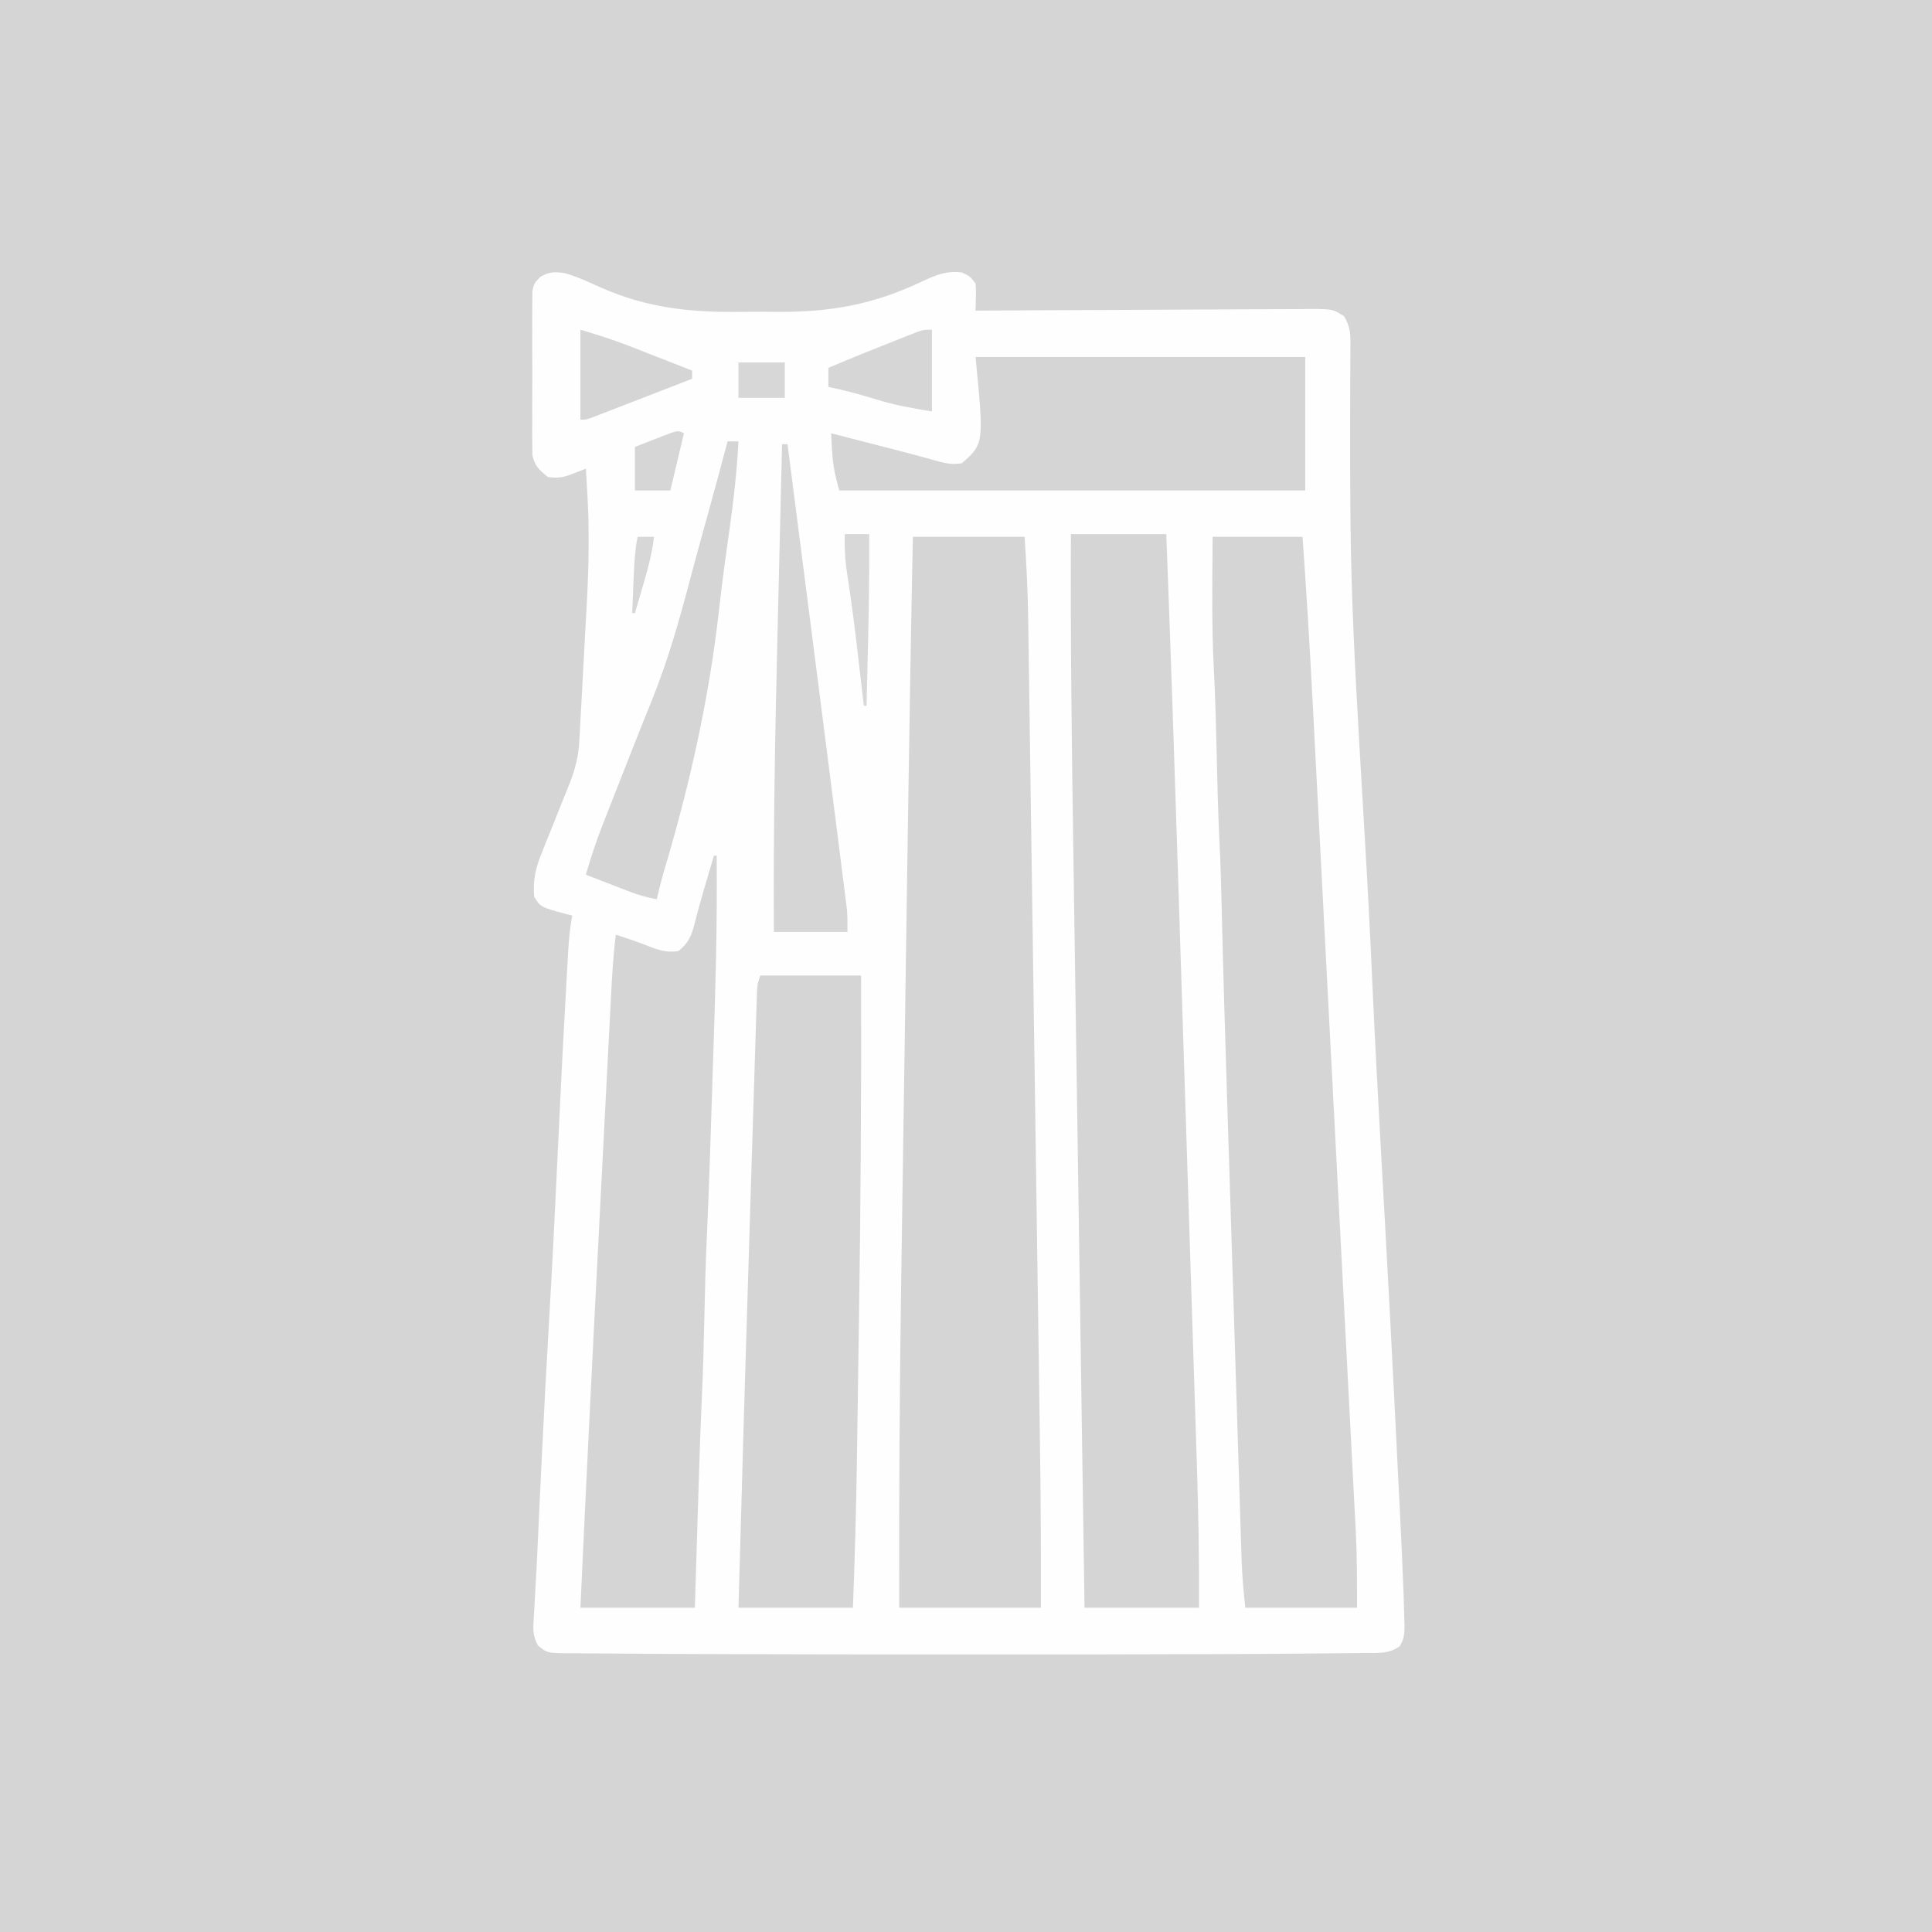 <?xml version="1.0" encoding="UTF-8"?>
<svg version="1.1" xmlns="http://www.w3.org/2000/svg" width="709" height="709">
<rect width="100%" height="100%" fill="#333333" stroke="none"/>
<path d="M0 0 C233.97 0 467.94 0 709 0 C709 233.97 709 467.94 709 709 C475.03 709 241.06 709 0 709 C0 475.03 0 241.06 0 0 Z " fill="#D5D5D5" transform="translate(0,0)"/>
<path d="M0 0 C4.413 1.214 8.477 3.148 12.642 5.024 C31.042 13.24 47.726 14.554 67.666 14.143 C70.774 14.101 73.879 14.141 76.987 14.178 C97.284 14.38 113.124 11.617 131.677 2.737 C136.518 0.514 140.222 -0.97 145.677 -0.263 C148.614 1.112 148.614 1.112 150.677 3.737 C150.878 6.18 150.878 6.18 150.806 8.901 C150.787 9.805 150.769 10.71 150.749 11.641 C150.713 12.679 150.713 12.679 150.677 13.737 C151.353 13.732 152.028 13.727 152.724 13.723 C169.166 13.612 185.608 13.53 202.05 13.478 C210.001 13.452 217.952 13.417 225.903 13.359 C232.833 13.31 239.764 13.277 246.694 13.266 C250.364 13.26 254.033 13.244 257.702 13.208 C261.799 13.168 265.895 13.167 269.992 13.169 C271.208 13.151 272.425 13.133 273.678 13.115 C281.769 13.164 281.769 13.164 285.934 15.79 C288.089 19.433 288.345 22.331 288.241 26.447 C288.242 27.218 288.243 27.989 288.244 28.783 C288.243 30.473 288.231 32.162 288.208 33.851 C288.172 36.611 288.167 39.369 288.169 42.129 C288.169 46.161 288.158 50.193 288.138 54.225 C288.089 65.213 288.152 76.201 288.243 87.19 C288.253 88.341 288.262 89.492 288.272 90.679 C288.523 118.283 289.953 145.807 291.552 173.362 C291.62 174.547 291.689 175.732 291.759 176.952 C292.361 187.386 292.97 197.818 293.593 208.251 C294.635 225.72 295.517 243.191 296.302 260.674 C297.296 282.474 298.451 304.262 299.677 326.049 C299.763 327.589 299.85 329.128 299.937 330.667 C299.979 331.426 300.022 332.184 300.066 332.965 C300.279 336.748 300.492 340.531 300.704 344.315 C300.746 345.057 300.788 345.798 300.831 346.563 C302.13 369.685 303.33 392.812 304.487 415.942 C304.618 418.567 304.75 421.192 304.883 423.816 C305.315 432.38 305.741 440.944 306.16 449.509 C306.293 452.24 306.429 454.971 306.567 457.703 C306.985 466.046 307.365 474.389 307.677 482.737 C307.736 484.235 307.736 484.235 307.796 485.764 C307.892 488.444 307.957 491.122 308.009 493.803 C308.052 494.945 308.052 494.945 308.095 496.111 C308.122 499.188 307.957 501.297 306.286 503.919 C302.234 506.742 298.331 506.338 293.499 506.342 C292.434 506.358 291.369 506.374 290.272 506.391 C286.635 506.44 282.998 506.46 279.36 506.479 C277.39 506.499 275.42 506.52 273.45 506.542 C264.373 506.644 255.295 506.691 246.218 506.727 C243.628 506.737 241.039 506.748 238.45 506.759 C211.694 506.87 184.938 506.881 158.182 506.865 C150.841 506.861 143.5 506.863 136.16 506.867 C111.315 506.881 86.471 506.861 61.626 506.766 C57.282 506.749 52.937 506.734 48.592 506.724 C39.549 506.703 30.506 506.661 21.463 506.574 C18.842 506.553 16.221 506.539 13.6 506.534 C10.089 506.526 6.58 506.487 3.069 506.439 C1.552 506.446 1.552 506.446 0.004 506.452 C-6.635 506.313 -6.635 506.313 -9.959 503.527 C-11.461 500.455 -11.744 498.783 -11.543 495.392 C-11.492 494.345 -11.442 493.297 -11.389 492.218 C-11.313 491.087 -11.237 489.956 -11.159 488.791 C-11.065 487.002 -11.065 487.002 -10.969 485.177 C-10.836 482.643 -10.693 480.109 -10.544 477.575 C-10.262 472.667 -10.048 467.757 -9.835 462.845 C-9.558 456.516 -9.251 450.189 -8.948 443.862 C-8.883 442.488 -8.817 441.115 -8.752 439.741 C-7.82 420.166 -6.778 400.598 -5.636 381.034 C-4.612 363.443 -3.734 345.847 -2.916 328.246 C-1.932 307.05 -0.884 285.86 0.302 264.674 C0.396 262.971 0.396 262.971 0.491 261.234 C0.667 258.056 0.847 254.879 1.028 251.701 C1.079 250.773 1.13 249.845 1.183 248.889 C1.444 244.44 1.829 240.122 2.677 235.737 C2.001 235.566 1.326 235.396 0.63 235.221 C-9.028 232.597 -9.028 232.597 -11.323 228.737 C-11.795 222.487 -10.699 218.033 -8.331 212.291 C-8.025 211.518 -7.719 210.744 -7.404 209.947 C-6.431 207.497 -5.44 205.054 -4.448 202.612 C-3.467 200.16 -2.49 197.708 -1.514 195.254 C-0.908 193.735 -0.298 192.217 0.316 190.7 C0.596 190.006 0.876 189.311 1.165 188.596 C1.409 187.993 1.653 187.391 1.905 186.771 C3.852 181.64 4.97 177.209 5.271 171.7 C5.31 171.023 5.35 170.345 5.39 169.647 C5.517 167.42 5.632 165.191 5.747 162.963 C5.833 161.396 5.92 159.828 6.008 158.261 C6.189 154.975 6.365 151.688 6.537 148.401 C6.754 144.235 6.983 140.069 7.216 135.903 C7.396 132.661 7.572 129.42 7.746 126.178 C7.829 124.645 7.912 123.112 7.997 121.579 C8.754 107.785 9.029 94.037 8.177 80.237 C8.129 79.403 8.081 78.569 8.032 77.709 C7.918 75.718 7.798 73.727 7.677 71.737 C7.136 71.947 6.596 72.158 6.039 72.375 C5.325 72.649 4.611 72.923 3.876 73.205 C3.171 73.478 2.465 73.751 1.738 74.032 C-1.186 75.032 -3.271 75.279 -6.323 74.737 C-9.482 72.194 -11.128 70.681 -11.958 66.657 C-11.962 65.507 -11.966 64.358 -11.97 63.174 C-11.986 61.866 -12.002 60.558 -12.018 59.21 C-12.009 57.79 -11.999 56.371 -11.987 54.951 C-11.991 53.488 -11.995 52.025 -12.002 50.562 C-12.009 47.502 -11.998 44.442 -11.975 41.381 C-11.946 37.461 -11.963 33.542 -11.993 29.622 C-12.011 26.603 -12.005 23.584 -11.992 20.565 C-11.989 19.12 -11.993 17.675 -12.005 16.23 C-12.017 14.21 -11.995 12.19 -11.97 10.17 C-11.966 9.021 -11.962 7.873 -11.958 6.69 C-11.323 3.737 -11.323 3.737 -9.03 1.342 C-5.813 -0.566 -3.659 -0.597 0 0 Z " fill="#FEFEFE" transform="translate(207.323,100.263)"/>
<path d="M0 0 C13.53 0 27.06 0 41 0 C41.664 9.967 42.182 19.8 42.31 29.769 C42.331 31.191 42.353 32.613 42.375 34.035 C42.433 37.898 42.486 41.76 42.539 45.623 C42.597 49.807 42.659 53.992 42.721 58.176 C42.841 66.36 42.957 74.544 43.071 82.728 C43.205 92.29 43.343 101.851 43.481 111.413 C43.728 128.503 43.971 145.593 44.212 162.683 C44.444 179.199 44.68 195.715 44.919 212.231 C45.221 233.159 45.521 254.087 45.819 275.016 C45.914 281.65 46.009 288.284 46.105 294.918 C46.222 303.037 46.337 311.156 46.45 319.275 C46.508 323.402 46.566 327.53 46.627 331.657 C46.925 352.108 47.043 372.547 47 393 C29.84 393 12.68 393 -5 393 C-5.104 352.433 -4.873 311.886 -4.258 271.324 C-4.145 263.918 -4.038 256.513 -3.931 249.107 C-3.74 235.848 -3.544 222.588 -3.346 209.329 C-3.156 196.632 -2.969 183.934 -2.784 171.237 C-2.773 170.452 -2.762 169.668 -2.75 168.86 C-2.704 165.701 -2.658 162.542 -2.612 159.383 C-2.433 147.034 -2.252 134.686 -2.071 122.337 C-2.017 118.669 -1.963 115.002 -1.909 111.334 C-1.366 74.221 -0.75 37.11 0 0 Z " fill="#D5D5D5" transform="translate(335,197)"/>
<path d="M0 0 C11.55 0 23.1 0 35 0 C36.561 40.749 37.923 81.502 39.222 122.26 C39.385 127.369 39.548 132.478 39.712 137.587 C40.167 151.842 40.623 166.097 41.076 180.352 C41.104 181.252 41.133 182.152 41.162 183.079 C41.22 184.9 41.278 186.722 41.336 188.544 C41.379 189.9 41.379 189.9 41.423 191.283 C41.452 192.188 41.481 193.093 41.511 194.025 C41.98 208.771 42.452 223.517 42.926 238.263 C43.418 253.542 43.906 268.82 44.391 284.099 C44.662 292.623 44.934 301.147 45.209 309.671 C45.443 316.9 45.673 324.13 45.901 331.36 C46.016 335.031 46.133 338.702 46.253 342.373 C46.816 359.591 47.09 376.772 47 394 C33.14 394 19.28 394 5 394 C4.359 351.028 3.721 308.055 3.089 265.083 C3.014 259.98 2.939 254.877 2.864 249.774 C2.849 248.758 2.834 247.743 2.818 246.696 C2.578 230.37 2.335 214.043 2.091 197.717 C1.84 180.895 1.591 164.073 1.345 147.252 C1.207 137.832 1.068 128.413 0.926 118.994 C0.327 79.326 -0.188 39.673 0 0 Z " fill="#D5D5D5" transform="translate(393,196)"/>
<path d="M0 0 C10.89 0 21.78 0 33 0 C34.467 20.478 35.695 40.951 36.754 61.453 C36.972 65.656 37.192 69.859 37.412 74.062 C37.841 82.249 38.266 90.435 38.691 98.622 C39.036 105.28 39.382 111.938 39.729 118.597 C40.822 139.594 41.913 160.592 43.001 181.59 C43.857 198.108 44.718 214.627 45.581 231.145 C46.47 248.172 47.356 265.198 48.239 282.225 C48.733 291.759 49.229 301.293 49.728 310.826 C50.152 318.93 50.573 327.033 50.99 335.137 C51.203 339.263 51.416 343.389 51.634 347.515 C51.834 351.303 52.03 355.091 52.222 358.879 C52.325 360.872 52.431 362.866 52.538 364.859 C53.011 374.276 53 383.536 53 393 C39.47 393 25.94 393 12 393 C11.32 386.876 10.801 380.931 10.621 374.797 C10.592 373.915 10.563 373.033 10.534 372.124 C10.439 369.192 10.349 366.259 10.26 363.326 C10.193 361.212 10.125 359.098 10.057 356.985 C9.874 351.249 9.696 345.514 9.518 339.778 C9.33 333.734 9.138 327.689 8.947 321.645 C8.625 311.462 8.306 301.28 7.989 291.097 C7.625 279.431 7.258 267.764 6.89 256.098 C6.494 243.577 6.1 231.056 5.707 218.534 C5.595 214.984 5.483 211.433 5.372 207.882 C4.613 183.786 3.875 159.69 3.318 135.587 C3.131 127.554 2.895 119.527 2.5 111.5 C1.951 100.114 1.701 88.724 1.439 77.329 C1.215 67.649 0.95 57.982 0.438 48.312 C-0.397 32.232 -0.078 16.096 0 0 Z " fill="#D5D5D5" transform="translate(445,197)"/>
<path d="M0 0 C0.33 0 0.66 0 1 0 C1.277 25.299 0.512 50.544 -0.332 75.826 C-0.473 80.07 -0.609 84.314 -0.744 88.558 C-0.91 93.726 -1.078 98.894 -1.246 104.062 C-1.277 105.006 -1.307 105.95 -1.339 106.922 C-1.709 118.299 -2.138 129.672 -2.658 141.043 C-3.08 150.359 -3.3 159.677 -3.5 169 C-3.719 179.226 -3.996 189.442 -4.465 199.66 C-5.129 214.184 -5.554 228.715 -5.996 243.247 C-6.109 246.956 -6.223 250.664 -6.338 254.373 C-6.56 261.582 -6.78 268.791 -7 276 C-20.86 276 -34.72 276 -49 276 C-46.785 227.458 -44.345 178.93 -41.832 130.403 C-41.419 122.432 -41.01 114.46 -40.601 106.489 C-40.201 98.678 -39.798 90.867 -39.393 83.056 C-39.155 78.444 -38.917 73.832 -38.681 69.219 C-38.462 64.933 -38.24 60.647 -38.016 56.361 C-37.935 54.799 -37.854 53.237 -37.775 51.675 C-37.39 44.088 -36.957 36.54 -36 29 C-31.554 30.458 -27.149 31.926 -22.812 33.688 C-19.404 34.961 -16.667 35.583 -13 35 C-9.286 32.029 -8.22 29.361 -7.062 24.812 C-6.739 23.589 -6.415 22.366 -6.082 21.105 C-5.911 20.449 -5.741 19.792 -5.565 19.115 C-4.536 15.263 -3.386 11.446 -2.25 7.625 C-1.817 6.159 -1.385 4.693 -0.953 3.227 C-0.481 1.629 -0.481 1.629 0 0 Z " fill="#D5D5D5" transform="translate(262,314)"/>
<path d="M0 0 C12.21 0 24.42 0 37 0 C37.122 43.345 36.832 86.667 36.166 130.007 C36.072 136.133 35.984 142.26 35.897 148.387 C35.801 155.198 35.701 162.01 35.599 168.821 C35.557 171.642 35.516 174.463 35.476 177.284 C35.215 195.537 34.705 213.758 34 232 C20.14 232 6.28 232 -8 232 C-6.728 185.841 -5.382 139.684 -3.932 93.53 C-3.624 83.718 -3.319 73.907 -3.018 64.096 C-2.801 57.031 -2.581 49.966 -2.358 42.902 C-2.227 38.737 -2.097 34.573 -1.971 30.408 C-1.854 26.556 -1.733 22.704 -1.609 18.852 C-1.564 17.444 -1.521 16.036 -1.479 14.627 C-1.422 12.712 -1.36 10.797 -1.297 8.881 C-1.263 7.811 -1.23 6.741 -1.196 5.638 C-1 3 -1 3 0 0 Z " fill="#D5D5D5" transform="translate(279,358)"/>
<path d="M0 0 C39.93 0 79.86 0 121 0 C121 16.17 121 32.34 121 49 C64.57 49 8.14 49 -50 49 C-51.51 43.715 -52.32 39.894 -52.625 34.562 C-52.7 33.326 -52.775 32.09 -52.852 30.816 C-52.925 29.422 -52.925 29.422 -53 28 C-48.786 29.083 -44.573 30.168 -40.36 31.253 C-38.931 31.621 -37.503 31.988 -36.074 32.356 C-34.001 32.889 -31.928 33.423 -29.855 33.957 C-29.18 34.131 -28.504 34.305 -27.807 34.485 C-22.913 35.751 -18.038 37.076 -13.173 38.448 C-10.291 39.18 -7.944 39.503 -5 39 C3.1 31.816 3.1 31.816 0 0 Z " fill="#D5D5D5" transform="translate(358,131)"/>
<path d="M0 0 C1.32 0 2.64 0 4 0 C3.436 11.061 2.179 21.915 0.625 32.875 C0.166 36.162 -0.289 39.45 -0.742 42.738 C-0.853 43.542 -0.965 44.346 -1.079 45.174 C-1.852 50.804 -2.536 56.439 -3.167 62.086 C-6.798 94.564 -14.039 126.629 -23.401 157.919 C-24.362 161.257 -25.181 164.625 -26 168 C-29.538 167.377 -32.733 166.447 -36.082 165.152 C-37.013 164.795 -37.945 164.437 -38.904 164.068 C-39.864 163.695 -40.824 163.322 -41.812 162.938 C-43.281 162.372 -43.281 162.372 -44.779 161.795 C-47.188 160.867 -49.594 159.934 -52 159 C-50.127 152.451 -47.992 146.091 -45.488 139.758 C-44.99 138.485 -44.99 138.485 -44.482 137.187 C-43.43 134.498 -42.371 131.812 -41.312 129.125 C-40.623 127.365 -39.933 125.604 -39.244 123.844 C-36.455 116.728 -33.653 109.617 -30.804 102.525 C-30.447 101.634 -30.089 100.744 -29.721 99.826 C-29.046 98.148 -28.369 96.471 -27.691 94.795 C-21.941 80.513 -17.788 65.897 -13.863 51.023 C-11.905 43.603 -9.863 36.208 -7.812 28.812 C-5.158 19.221 -2.527 9.626 0 0 Z " fill="#D5D5D5" transform="translate(267,162)"/>
<path d="M0 0 C0.66 0 1.32 0 2 0 C3.836 14.288 5.671 28.575 7.505 42.863 C8.357 49.505 9.21 56.146 10.063 62.788 C12.385 80.857 14.698 98.928 17 117 C17.171 118.344 17.343 119.688 17.514 121.032 C18.523 128.946 19.527 136.86 20.526 144.775 C20.837 147.238 21.149 149.701 21.463 152.163 C21.895 155.556 22.322 158.95 22.748 162.344 C22.876 163.341 23.004 164.338 23.135 165.365 C23.25 166.288 23.365 167.211 23.483 168.162 C23.584 168.957 23.684 169.751 23.788 170.57 C24.032 173.37 24 176.189 24 179 C15.09 179 6.18 179 -3 179 C-3.239 142.378 -2.564 105.805 -1.664 69.198 C-1.478 61.625 -1.299 54.052 -1.12 46.479 C-0.754 30.986 -0.38 15.493 0 0 Z " fill="#D6D6D6" transform="translate(287,163)"/>
<path d="M0 0 C6.067 1.82 11.901 3.609 17.758 5.918 C18.432 6.18 19.106 6.442 19.8 6.712 C21.91 7.534 24.017 8.36 26.125 9.188 C27.573 9.752 29.021 10.317 30.469 10.881 C33.981 12.25 37.491 13.624 41 15 C41 15.99 41 16.98 41 18 C35.484 20.14 29.966 22.277 24.447 24.409 C22.569 25.135 20.691 25.863 18.813 26.591 C16.119 27.637 13.423 28.678 10.727 29.719 C9.884 30.047 9.041 30.375 8.173 30.713 C7.002 31.163 7.002 31.163 5.807 31.623 C5.119 31.89 4.43 32.156 3.721 32.431 C2 33 2 33 0 33 C0 22.11 0 11.22 0 0 Z " fill="#D5D5D5" transform="translate(213,121)"/>
<path d="M0 0 C0 9.9 0 19.8 0 30 C-7.265 28.789 -13.791 27.685 -20.688 25.5 C-26.425 23.744 -32.111 22.178 -38 21 C-38 18.69 -38 16.38 -38 14 C-30.035 10.591 -21.993 7.375 -13.938 4.188 C-12.914 3.778 -11.89 3.369 -10.836 2.948 C-9.868 2.567 -8.9 2.186 -7.902 1.793 C-7.031 1.448 -6.159 1.103 -5.261 0.747 C-3 0 -3 0 0 0 Z " fill="#D6D6D6" transform="translate(342,121)"/>
<path d="M0 0 C2.97 0 5.94 0 9 0 C9.074 14.071 8.846 28.122 8.5 42.188 C8.452 44.221 8.403 46.254 8.355 48.287 C8.239 53.191 8.12 58.096 8 63 C7.67 63 7.34 63 7 63 C6.895 62.08 6.789 61.16 6.68 60.212 C6.186 55.912 5.688 51.612 5.188 47.312 C5.098 46.539 5.008 45.765 4.915 44.968 C3.727 34.769 2.476 24.589 0.864 14.447 C0.115 9.57 -0.112 4.936 0 0 Z " fill="#D8D8D8" transform="translate(310,196)"/>
<path d="M0 0 C-1.65 6.93 -3.3 13.86 -5 21 C-9.29 21 -13.58 21 -18 21 C-18 15.72 -18 10.44 -18 5 C-15.378 3.97 -12.753 2.951 -10.125 1.938 C-9.379 1.643 -8.632 1.348 -7.863 1.045 C-2.227 -1.113 -2.227 -1.113 0 0 Z " fill="#D6D6D6" transform="translate(251,159)"/>
<path d="M0 0 C5.61 0 11.22 0 17 0 C17 4.29 17 8.58 17 13 C11.39 13 5.78 13 0 13 C0 8.71 0 4.42 0 0 Z " fill="#D7D7D7" transform="translate(271,133)"/>
<path d="M0 0 C1.98 0 3.96 0 6 0 C5.321 6.195 3.696 11.969 1.938 17.938 C1.515 19.393 1.515 19.393 1.084 20.877 C0.394 23.253 -0.301 25.627 -1 28 C-1.33 28 -1.66 28 -2 28 C-1.86 24.458 -1.712 20.917 -1.562 17.375 C-1.523 16.376 -1.484 15.377 -1.443 14.348 C-1.234 9.49 -0.97 4.779 0 0 Z " fill="#D7D7D7" transform="translate(234,197)"/>
</svg>
